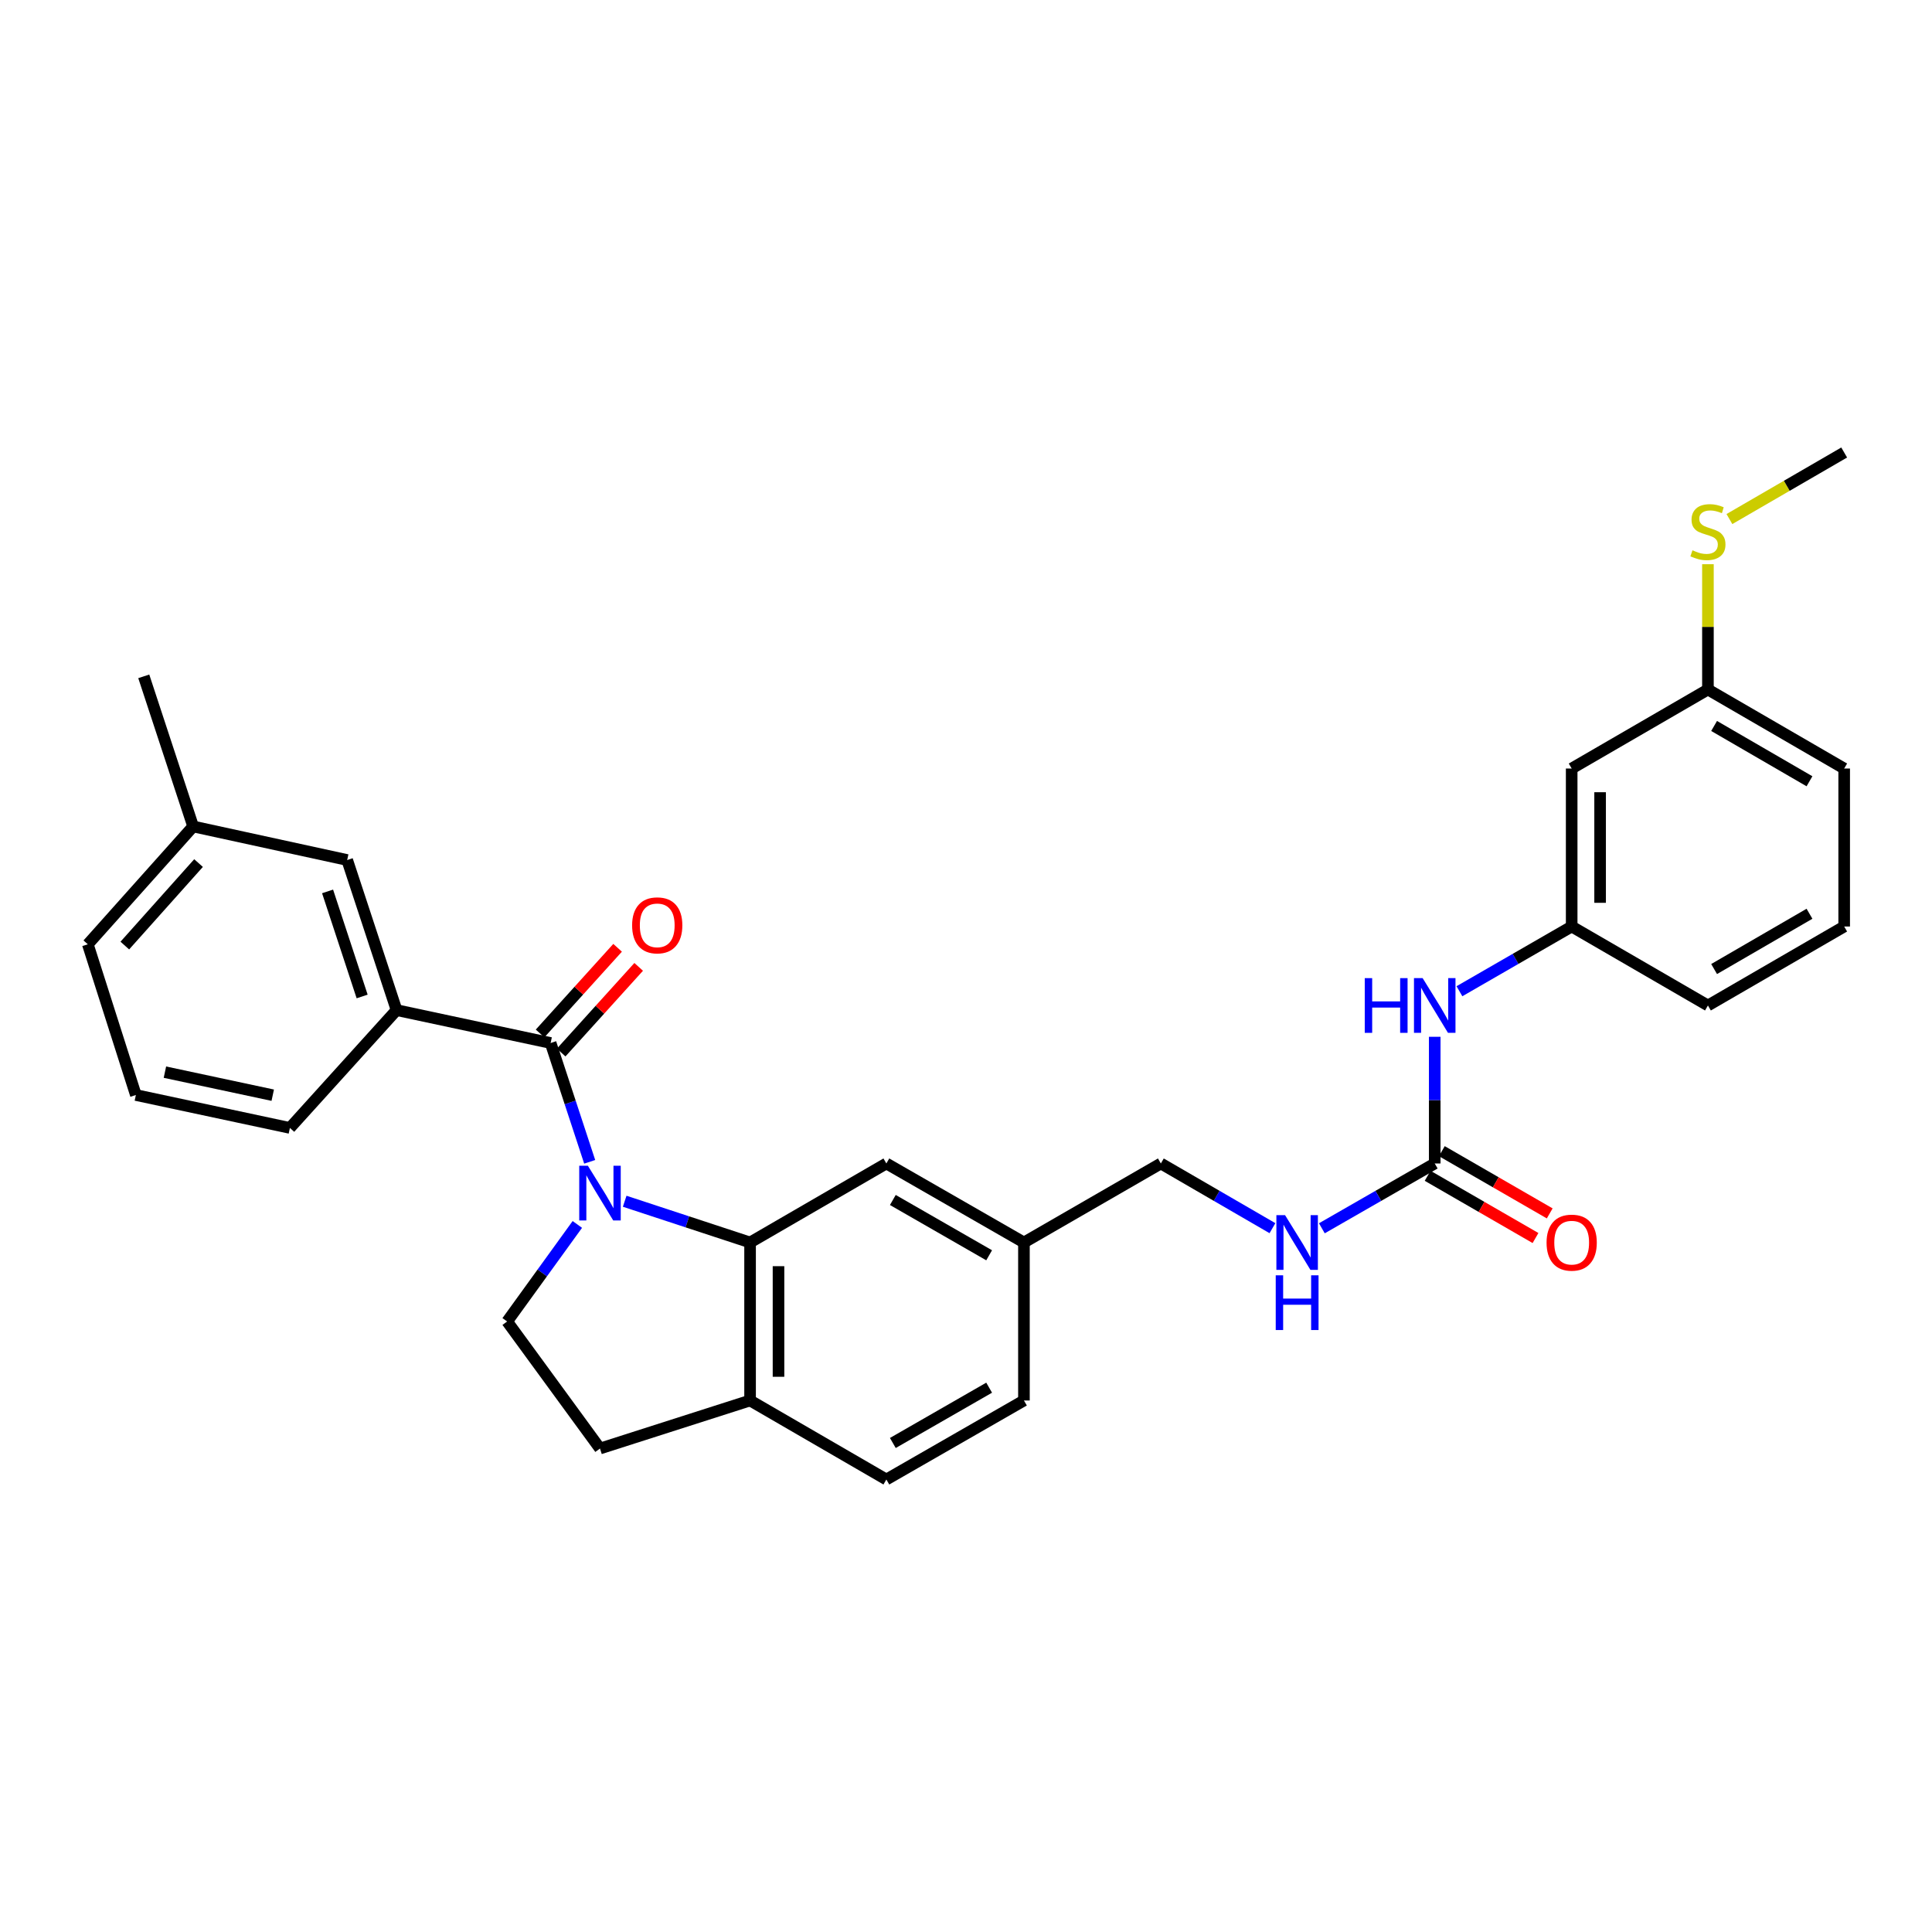 <?xml version='1.0' encoding='iso-8859-1'?>
<svg version='1.1' baseProfile='full'
              xmlns='http://www.w3.org/2000/svg'
                      xmlns:rdkit='http://www.rdkit.org/xml'
                      xmlns:xlink='http://www.w3.org/1999/xlink'
                  xml:space='preserve'
width='1000px' height='1000px' viewBox='0 0 1000 1000'>
<!-- END OF HEADER -->
<rect style='opacity:1.0;fill:#FFFFFF;stroke:none' width='1000' height='1000' x='0' y='0'> </rect>
<path class='bond-0' d='M 305.224,601.354 L 295.114,570.605' style='fill:none;fill-rule:evenodd;stroke:#0000FF;stroke-width:6px;stroke-linecap:butt;stroke-linejoin:miter;stroke-opacity:1' />
<path class='bond-0' d='M 295.114,570.605 L 285.003,539.857' style='fill:none;fill-rule:evenodd;stroke:#000000;stroke-width:6px;stroke-linecap:butt;stroke-linejoin:miter;stroke-opacity:1' />
<path class='bond-1' d='M 323.337,621.763 L 355.787,632.435' style='fill:none;fill-rule:evenodd;stroke:#0000FF;stroke-width:6px;stroke-linecap:butt;stroke-linejoin:miter;stroke-opacity:1' />
<path class='bond-1' d='M 355.787,632.435 L 388.238,643.108' style='fill:none;fill-rule:evenodd;stroke:#000000;stroke-width:6px;stroke-linecap:butt;stroke-linejoin:miter;stroke-opacity:1' />
<path class='bond-4' d='M 298.828,633.769 L 280.662,658.886' style='fill:none;fill-rule:evenodd;stroke:#0000FF;stroke-width:6px;stroke-linecap:butt;stroke-linejoin:miter;stroke-opacity:1' />
<path class='bond-4' d='M 280.662,658.886 L 262.495,684.003' style='fill:none;fill-rule:evenodd;stroke:#000000;stroke-width:6px;stroke-linecap:butt;stroke-linejoin:miter;stroke-opacity:1' />
<path class='bond-3' d='M 285.003,539.857 L 205.257,522.827' style='fill:none;fill-rule:evenodd;stroke:#000000;stroke-width:6px;stroke-linecap:butt;stroke-linejoin:miter;stroke-opacity:1' />
<path class='bond-8' d='M 290.459,544.793 L 310.52,522.622' style='fill:none;fill-rule:evenodd;stroke:#000000;stroke-width:6px;stroke-linecap:butt;stroke-linejoin:miter;stroke-opacity:1' />
<path class='bond-8' d='M 310.52,522.622 L 330.581,500.451' style='fill:none;fill-rule:evenodd;stroke:#FF0000;stroke-width:6px;stroke-linecap:butt;stroke-linejoin:miter;stroke-opacity:1' />
<path class='bond-8' d='M 279.547,534.92 L 299.608,512.748' style='fill:none;fill-rule:evenodd;stroke:#000000;stroke-width:6px;stroke-linecap:butt;stroke-linejoin:miter;stroke-opacity:1' />
<path class='bond-8' d='M 299.608,512.748 L 319.669,490.577' style='fill:none;fill-rule:evenodd;stroke:#FF0000;stroke-width:6px;stroke-linecap:butt;stroke-linejoin:miter;stroke-opacity:1' />
<path class='bond-5' d='M 388.238,643.108 L 388.238,724.89' style='fill:none;fill-rule:evenodd;stroke:#000000;stroke-width:6px;stroke-linecap:butt;stroke-linejoin:miter;stroke-opacity:1' />
<path class='bond-5' d='M 402.954,655.375 L 402.954,712.622' style='fill:none;fill-rule:evenodd;stroke:#000000;stroke-width:6px;stroke-linecap:butt;stroke-linejoin:miter;stroke-opacity:1' />
<path class='bond-7' d='M 388.238,643.108 L 458.778,602.213' style='fill:none;fill-rule:evenodd;stroke:#000000;stroke-width:6px;stroke-linecap:butt;stroke-linejoin:miter;stroke-opacity:1' />
<path class='bond-2' d='M 742.614,602.213 L 713.402,618.987' style='fill:none;fill-rule:evenodd;stroke:#000000;stroke-width:6px;stroke-linecap:butt;stroke-linejoin:miter;stroke-opacity:1' />
<path class='bond-2' d='M 713.402,618.987 L 684.189,635.762' style='fill:none;fill-rule:evenodd;stroke:#0000FF;stroke-width:6px;stroke-linecap:butt;stroke-linejoin:miter;stroke-opacity:1' />
<path class='bond-6' d='M 742.614,602.213 L 742.614,569.428' style='fill:none;fill-rule:evenodd;stroke:#000000;stroke-width:6px;stroke-linecap:butt;stroke-linejoin:miter;stroke-opacity:1' />
<path class='bond-6' d='M 742.614,569.428 L 742.614,536.644' style='fill:none;fill-rule:evenodd;stroke:#0000FF;stroke-width:6px;stroke-linecap:butt;stroke-linejoin:miter;stroke-opacity:1' />
<path class='bond-11' d='M 738.937,608.586 L 766.856,624.694' style='fill:none;fill-rule:evenodd;stroke:#000000;stroke-width:6px;stroke-linecap:butt;stroke-linejoin:miter;stroke-opacity:1' />
<path class='bond-11' d='M 766.856,624.694 L 794.775,640.801' style='fill:none;fill-rule:evenodd;stroke:#FF0000;stroke-width:6px;stroke-linecap:butt;stroke-linejoin:miter;stroke-opacity:1' />
<path class='bond-11' d='M 746.292,595.839 L 774.21,611.947' style='fill:none;fill-rule:evenodd;stroke:#000000;stroke-width:6px;stroke-linecap:butt;stroke-linejoin:miter;stroke-opacity:1' />
<path class='bond-11' d='M 774.21,611.947 L 802.129,628.054' style='fill:none;fill-rule:evenodd;stroke:#FF0000;stroke-width:6px;stroke-linecap:butt;stroke-linejoin:miter;stroke-opacity:1' />
<path class='bond-10' d='M 205.257,522.827 L 179.7,445.141' style='fill:none;fill-rule:evenodd;stroke:#000000;stroke-width:6px;stroke-linecap:butt;stroke-linejoin:miter;stroke-opacity:1' />
<path class='bond-10' d='M 187.444,515.773 L 169.554,461.393' style='fill:none;fill-rule:evenodd;stroke:#000000;stroke-width:6px;stroke-linecap:butt;stroke-linejoin:miter;stroke-opacity:1' />
<path class='bond-22' d='M 205.257,522.827 L 150.055,583.817' style='fill:none;fill-rule:evenodd;stroke:#000000;stroke-width:6px;stroke-linecap:butt;stroke-linejoin:miter;stroke-opacity:1' />
<path class='bond-13' d='M 262.495,684.003 L 310.552,749.76' style='fill:none;fill-rule:evenodd;stroke:#000000;stroke-width:6px;stroke-linecap:butt;stroke-linejoin:miter;stroke-opacity:1' />
<path class='bond-15' d='M 388.238,724.89 L 458.778,765.784' style='fill:none;fill-rule:evenodd;stroke:#000000;stroke-width:6px;stroke-linecap:butt;stroke-linejoin:miter;stroke-opacity:1' />
<path class='bond-30' d='M 388.238,724.89 L 310.552,749.76' style='fill:none;fill-rule:evenodd;stroke:#000000;stroke-width:6px;stroke-linecap:butt;stroke-linejoin:miter;stroke-opacity:1' />
<path class='bond-12' d='M 755.4,513.066 L 784.449,496.313' style='fill:none;fill-rule:evenodd;stroke:#0000FF;stroke-width:6px;stroke-linecap:butt;stroke-linejoin:miter;stroke-opacity:1' />
<path class='bond-12' d='M 784.449,496.313 L 813.498,479.561' style='fill:none;fill-rule:evenodd;stroke:#000000;stroke-width:6px;stroke-linecap:butt;stroke-linejoin:miter;stroke-opacity:1' />
<path class='bond-16' d='M 458.778,602.213 L 529.989,643.108' style='fill:none;fill-rule:evenodd;stroke:#000000;stroke-width:6px;stroke-linecap:butt;stroke-linejoin:miter;stroke-opacity:1' />
<path class='bond-16' d='M 462.131,621.109 L 511.978,649.735' style='fill:none;fill-rule:evenodd;stroke:#000000;stroke-width:6px;stroke-linecap:butt;stroke-linejoin:miter;stroke-opacity:1' />
<path class='bond-9' d='M 658.617,635.7 L 629.737,618.956' style='fill:none;fill-rule:evenodd;stroke:#0000FF;stroke-width:6px;stroke-linecap:butt;stroke-linejoin:miter;stroke-opacity:1' />
<path class='bond-9' d='M 629.737,618.956 L 600.856,602.213' style='fill:none;fill-rule:evenodd;stroke:#000000;stroke-width:6px;stroke-linecap:butt;stroke-linejoin:miter;stroke-opacity:1' />
<path class='bond-20' d='M 179.7,445.141 L 99.97,427.768' style='fill:none;fill-rule:evenodd;stroke:#000000;stroke-width:6px;stroke-linecap:butt;stroke-linejoin:miter;stroke-opacity:1' />
<path class='bond-14' d='M 813.498,479.561 L 813.498,397.787' style='fill:none;fill-rule:evenodd;stroke:#000000;stroke-width:6px;stroke-linecap:butt;stroke-linejoin:miter;stroke-opacity:1' />
<path class='bond-14' d='M 828.214,467.295 L 828.214,410.053' style='fill:none;fill-rule:evenodd;stroke:#000000;stroke-width:6px;stroke-linecap:butt;stroke-linejoin:miter;stroke-opacity:1' />
<path class='bond-25' d='M 813.498,479.561 L 884.022,520.439' style='fill:none;fill-rule:evenodd;stroke:#000000;stroke-width:6px;stroke-linecap:butt;stroke-linejoin:miter;stroke-opacity:1' />
<path class='bond-17' d='M 813.498,397.787 L 884.022,356.892' style='fill:none;fill-rule:evenodd;stroke:#000000;stroke-width:6px;stroke-linecap:butt;stroke-linejoin:miter;stroke-opacity:1' />
<path class='bond-31' d='M 458.778,765.784 L 529.989,724.89' style='fill:none;fill-rule:evenodd;stroke:#000000;stroke-width:6px;stroke-linecap:butt;stroke-linejoin:miter;stroke-opacity:1' />
<path class='bond-31' d='M 462.131,746.889 L 511.978,718.262' style='fill:none;fill-rule:evenodd;stroke:#000000;stroke-width:6px;stroke-linecap:butt;stroke-linejoin:miter;stroke-opacity:1' />
<path class='bond-18' d='M 529.989,643.108 L 600.856,602.213' style='fill:none;fill-rule:evenodd;stroke:#000000;stroke-width:6px;stroke-linecap:butt;stroke-linejoin:miter;stroke-opacity:1' />
<path class='bond-21' d='M 529.989,643.108 L 529.989,724.89' style='fill:none;fill-rule:evenodd;stroke:#000000;stroke-width:6px;stroke-linecap:butt;stroke-linejoin:miter;stroke-opacity:1' />
<path class='bond-19' d='M 884.022,356.892 L 884.022,324.464' style='fill:none;fill-rule:evenodd;stroke:#000000;stroke-width:6px;stroke-linecap:butt;stroke-linejoin:miter;stroke-opacity:1' />
<path class='bond-19' d='M 884.022,324.464 L 884.022,292.035' style='fill:none;fill-rule:evenodd;stroke:#CCCC00;stroke-width:6px;stroke-linecap:butt;stroke-linejoin:miter;stroke-opacity:1' />
<path class='bond-33' d='M 884.022,356.892 L 954.545,397.787' style='fill:none;fill-rule:evenodd;stroke:#000000;stroke-width:6px;stroke-linecap:butt;stroke-linejoin:miter;stroke-opacity:1' />
<path class='bond-33' d='M 887.218,375.757 L 936.585,404.384' style='fill:none;fill-rule:evenodd;stroke:#000000;stroke-width:6px;stroke-linecap:butt;stroke-linejoin:miter;stroke-opacity:1' />
<path class='bond-28' d='M 895.14,268.663 L 924.843,251.439' style='fill:none;fill-rule:evenodd;stroke:#CCCC00;stroke-width:6px;stroke-linecap:butt;stroke-linejoin:miter;stroke-opacity:1' />
<path class='bond-28' d='M 924.843,251.439 L 954.545,234.216' style='fill:none;fill-rule:evenodd;stroke:#000000;stroke-width:6px;stroke-linecap:butt;stroke-linejoin:miter;stroke-opacity:1' />
<path class='bond-29' d='M 99.97,427.768 L 74.413,350.074' style='fill:none;fill-rule:evenodd;stroke:#000000;stroke-width:6px;stroke-linecap:butt;stroke-linejoin:miter;stroke-opacity:1' />
<path class='bond-32' d='M 99.97,427.768 L 45.455,488.767' style='fill:none;fill-rule:evenodd;stroke:#000000;stroke-width:6px;stroke-linecap:butt;stroke-linejoin:miter;stroke-opacity:1' />
<path class='bond-32' d='M 102.766,446.724 L 64.605,489.423' style='fill:none;fill-rule:evenodd;stroke:#000000;stroke-width:6px;stroke-linecap:butt;stroke-linejoin:miter;stroke-opacity:1' />
<path class='bond-23' d='M 150.055,583.817 L 70.325,566.779' style='fill:none;fill-rule:evenodd;stroke:#000000;stroke-width:6px;stroke-linecap:butt;stroke-linejoin:miter;stroke-opacity:1' />
<path class='bond-23' d='M 141.171,566.87 L 85.36,554.944' style='fill:none;fill-rule:evenodd;stroke:#000000;stroke-width:6px;stroke-linecap:butt;stroke-linejoin:miter;stroke-opacity:1' />
<path class='bond-27' d='M 70.325,566.779 L 45.455,488.767' style='fill:none;fill-rule:evenodd;stroke:#000000;stroke-width:6px;stroke-linecap:butt;stroke-linejoin:miter;stroke-opacity:1' />
<path class='bond-24' d='M 954.545,479.561 L 884.022,520.439' style='fill:none;fill-rule:evenodd;stroke:#000000;stroke-width:6px;stroke-linecap:butt;stroke-linejoin:miter;stroke-opacity:1' />
<path class='bond-24' d='M 936.587,472.96 L 887.22,501.575' style='fill:none;fill-rule:evenodd;stroke:#000000;stroke-width:6px;stroke-linecap:butt;stroke-linejoin:miter;stroke-opacity:1' />
<path class='bond-26' d='M 954.545,479.561 L 954.545,397.787' style='fill:none;fill-rule:evenodd;stroke:#000000;stroke-width:6px;stroke-linecap:butt;stroke-linejoin:miter;stroke-opacity:1' />
<path  class='atom-0' d='M 304.292 603.399
L 313.572 618.399
Q 314.492 619.879, 315.972 622.559
Q 317.452 625.239, 317.532 625.399
L 317.532 603.399
L 321.292 603.399
L 321.292 631.719
L 317.412 631.719
L 307.452 615.319
Q 306.292 613.399, 305.052 611.199
Q 303.852 608.999, 303.492 608.319
L 303.492 631.719
L 299.812 631.719
L 299.812 603.399
L 304.292 603.399
' fill='#0000FF'/>
<path  class='atom-7' d='M 706.394 506.279
L 710.234 506.279
L 710.234 518.319
L 724.714 518.319
L 724.714 506.279
L 728.554 506.279
L 728.554 534.599
L 724.714 534.599
L 724.714 521.519
L 710.234 521.519
L 710.234 534.599
L 706.394 534.599
L 706.394 506.279
' fill='#0000FF'/>
<path  class='atom-7' d='M 736.354 506.279
L 745.634 521.279
Q 746.554 522.759, 748.034 525.439
Q 749.514 528.119, 749.594 528.279
L 749.594 506.279
L 753.354 506.279
L 753.354 534.599
L 749.474 534.599
L 739.514 518.199
Q 738.354 516.279, 737.114 514.079
Q 735.914 511.879, 735.554 511.199
L 735.554 534.599
L 731.874 534.599
L 731.874 506.279
L 736.354 506.279
' fill='#0000FF'/>
<path  class='atom-9' d='M 327.181 478.954
Q 327.181 472.154, 330.541 468.354
Q 333.901 464.554, 340.181 464.554
Q 346.461 464.554, 349.821 468.354
Q 353.181 472.154, 353.181 478.954
Q 353.181 485.834, 349.781 489.754
Q 346.381 493.634, 340.181 493.634
Q 333.941 493.634, 330.541 489.754
Q 327.181 485.874, 327.181 478.954
M 340.181 490.434
Q 344.501 490.434, 346.821 487.554
Q 349.181 484.634, 349.181 478.954
Q 349.181 473.394, 346.821 470.594
Q 344.501 467.754, 340.181 467.754
Q 335.861 467.754, 333.501 470.554
Q 331.181 473.354, 331.181 478.954
Q 331.181 484.674, 333.501 487.554
Q 335.861 490.434, 340.181 490.434
' fill='#FF0000'/>
<path  class='atom-10' d='M 665.136 628.948
L 674.416 643.948
Q 675.336 645.428, 676.816 648.108
Q 678.296 650.788, 678.376 650.948
L 678.376 628.948
L 682.136 628.948
L 682.136 657.268
L 678.256 657.268
L 668.296 640.868
Q 667.136 638.948, 665.896 636.748
Q 664.696 634.548, 664.336 633.868
L 664.336 657.268
L 660.656 657.268
L 660.656 628.948
L 665.136 628.948
' fill='#0000FF'/>
<path  class='atom-10' d='M 660.316 660.1
L 664.156 660.1
L 664.156 672.14
L 678.636 672.14
L 678.636 660.1
L 682.476 660.1
L 682.476 688.42
L 678.636 688.42
L 678.636 675.34
L 664.156 675.34
L 664.156 688.42
L 660.316 688.42
L 660.316 660.1
' fill='#0000FF'/>
<path  class='atom-12' d='M 800.498 643.188
Q 800.498 636.388, 803.858 632.588
Q 807.218 628.788, 813.498 628.788
Q 819.778 628.788, 823.138 632.588
Q 826.498 636.388, 826.498 643.188
Q 826.498 650.068, 823.098 653.988
Q 819.698 657.868, 813.498 657.868
Q 807.258 657.868, 803.858 653.988
Q 800.498 650.108, 800.498 643.188
M 813.498 654.668
Q 817.818 654.668, 820.138 651.788
Q 822.498 648.868, 822.498 643.188
Q 822.498 637.628, 820.138 634.828
Q 817.818 631.988, 813.498 631.988
Q 809.178 631.988, 806.818 634.788
Q 804.498 637.588, 804.498 643.188
Q 804.498 648.908, 806.818 651.788
Q 809.178 654.668, 813.498 654.668
' fill='#FF0000'/>
<path  class='atom-20' d='M 876.022 284.83
Q 876.342 284.95, 877.662 285.51
Q 878.982 286.07, 880.422 286.43
Q 881.902 286.75, 883.342 286.75
Q 886.022 286.75, 887.582 285.47
Q 889.142 284.15, 889.142 281.87
Q 889.142 280.31, 888.342 279.35
Q 887.582 278.39, 886.382 277.87
Q 885.182 277.35, 883.182 276.75
Q 880.662 275.99, 879.142 275.27
Q 877.662 274.55, 876.582 273.03
Q 875.542 271.51, 875.542 268.95
Q 875.542 265.39, 877.942 263.19
Q 880.382 260.99, 885.182 260.99
Q 888.462 260.99, 892.182 262.55
L 891.262 265.63
Q 887.862 264.23, 885.302 264.23
Q 882.542 264.23, 881.022 265.39
Q 879.502 266.51, 879.542 268.47
Q 879.542 269.99, 880.302 270.91
Q 881.102 271.83, 882.222 272.35
Q 883.382 272.87, 885.302 273.47
Q 887.862 274.27, 889.382 275.07
Q 890.902 275.87, 891.982 277.51
Q 893.102 279.11, 893.102 281.87
Q 893.102 285.79, 890.462 287.91
Q 887.862 289.99, 883.502 289.99
Q 880.982 289.99, 879.062 289.43
Q 877.182 288.91, 874.942 287.99
L 876.022 284.83
' fill='#CCCC00'/>
</svg>
